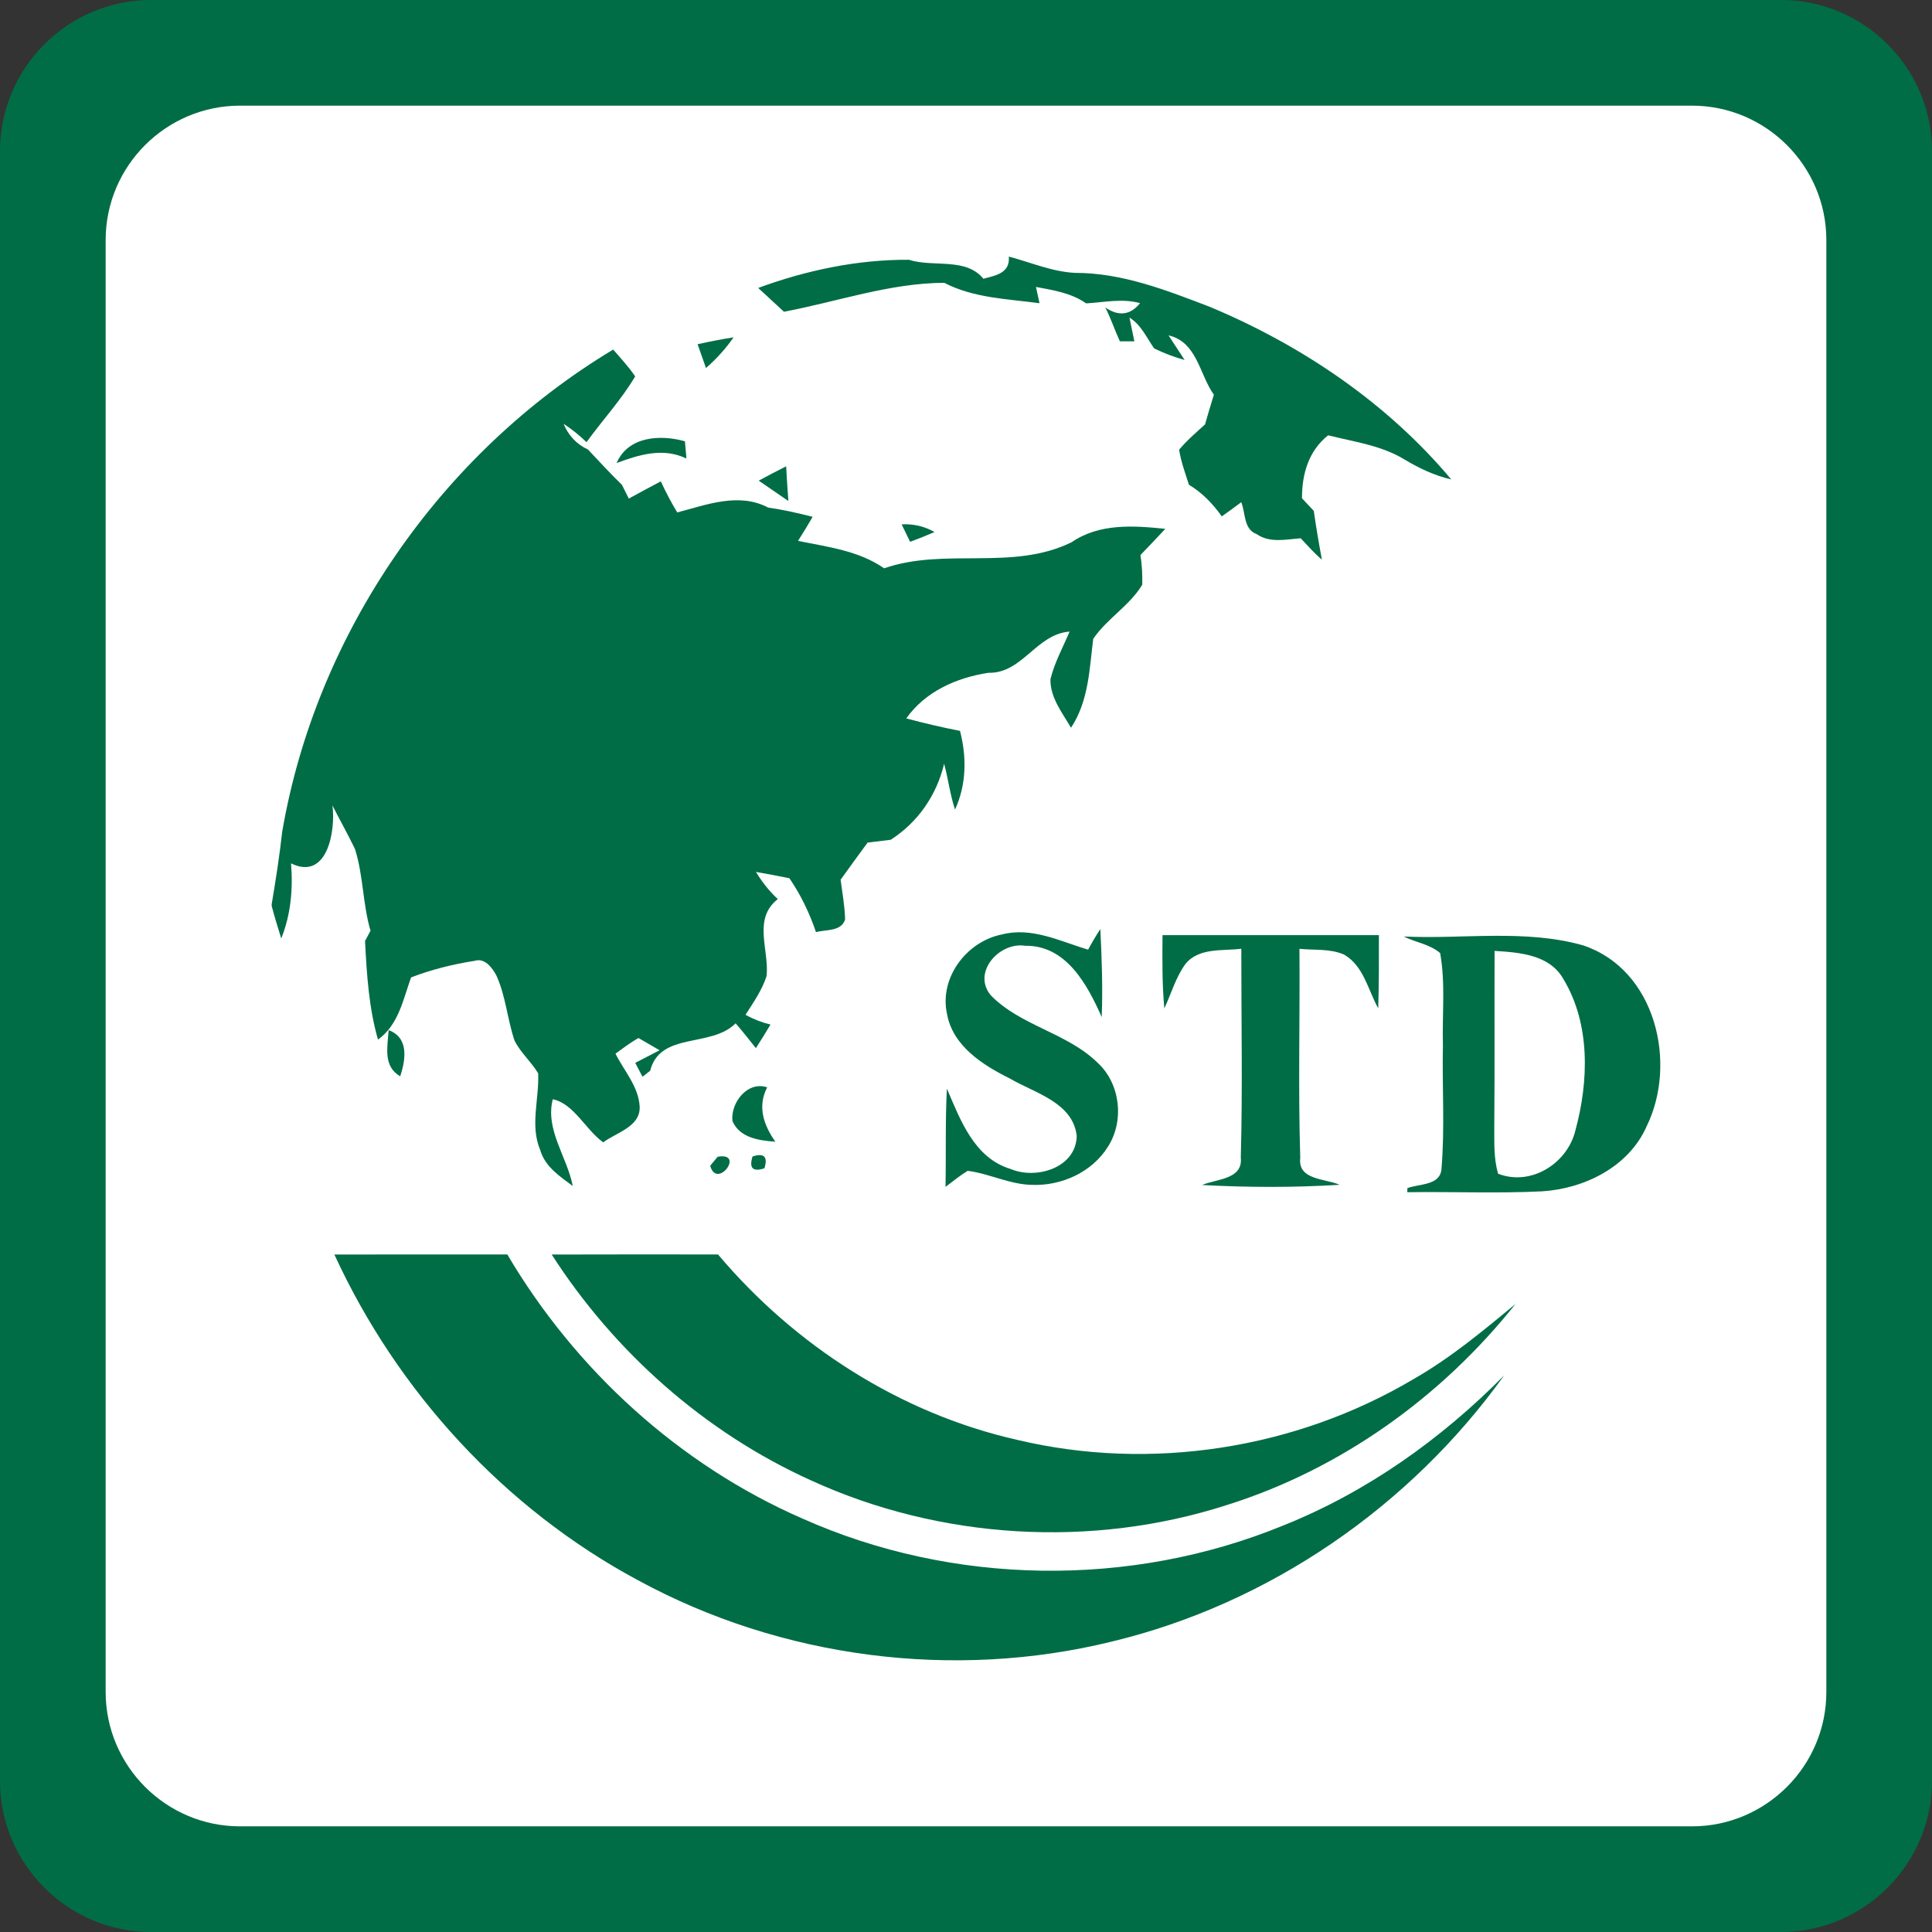 <?xml version="1.0" encoding="UTF-8"?>
<svg width="128px" height="128px" viewBox="0 0 128 128" version="1.1" xmlns="http://www.w3.org/2000/svg" xmlns:xlink="http://www.w3.org/1999/xlink">
    <rect x="0" y="0" width="128" height="128" fill="#333333" stroke="none"/>
    <title>std-express</title>
    <g id="std-express" stroke="none" stroke-width="1" fill="none" fill-rule="evenodd">
        <g fill-rule="nonzero">
            <polygon id="Path" fill="#FFFFFF" points="5 6 124 6 124 122 5 122"></polygon>
            <path d="M118,0 L10,0 C4.5,0 0,4.5 0,10 L0,118 C0,123.5 4.5,128 10,128 L118,128 C123.5,128 128,123.5 128,118 L128,10 C128,4.5 123.5,0 118,0 Z M121,112.1 C121,117 117,121 112.1,121 L15.9,121 C11,121 7,117 7,112.1 L7,15.9 C7,11 11,7 15.9,7 L112.1,7 C117,7 121,11 121,15.9 L121,112.1 Z" id="Shape" fill="#006D46"></path>
            <path d="M50.233,19.077 C53.413,17.907 56.834,17.187 60.22,17.211 C61.832,17.729 63.986,17.034 65.152,18.468 C65.963,18.252 66.932,18.099 66.836,17 C68.294,17.384 69.714,18.007 71.235,18.079 C74.353,18.075 77.303,19.236 80.167,20.334 C86.25,22.881 91.901,26.695 96.152,31.766 C95.039,31.507 94.007,31.018 93.034,30.432 C91.508,29.502 89.695,29.271 87.992,28.84 C86.696,29.871 86.255,31.406 86.26,33.013 C86.457,33.219 86.845,33.642 87.042,33.848 C87.195,34.927 87.378,36.007 87.579,37.076 C87.066,36.649 86.629,36.141 86.174,35.661 C85.195,35.738 84.12,35.992 83.252,35.383 C82.379,35.062 82.528,33.982 82.235,33.272 C81.813,33.594 81.381,33.905 80.945,34.212 C80.359,33.378 79.649,32.644 78.771,32.116 C78.527,31.353 78.244,30.591 78.119,29.794 C78.632,29.18 79.242,28.657 79.836,28.12 C80.023,27.463 80.215,26.81 80.422,26.153 C79.457,24.796 79.318,22.661 77.419,22.219 C77.687,22.627 78.215,23.443 78.484,23.85 C77.783,23.654 77.112,23.4 76.464,23.083 C75.96,22.363 75.605,21.519 74.828,21.039 C74.91,21.433 75.073,22.219 75.154,22.613 C74.833,22.618 74.516,22.618 74.195,22.613 C73.854,21.874 73.6,21.097 73.231,20.372 C74.118,20.977 74.886,20.881 75.533,20.085 C74.353,19.754 73.149,20.032 71.959,20.099 C70.976,19.408 69.786,19.226 68.635,19.01 C68.692,19.279 68.812,19.821 68.87,20.089 C66.73,19.802 64.514,19.749 62.557,18.737 C58.949,18.751 55.466,19.989 51.94,20.655 C51.37,20.133 50.799,19.605 50.233,19.077 Z" id="Path" fill="#006D46"></path>
            <path d="M46.217,22.805 C47.009,22.632 47.8,22.474 48.602,22.349 C48.079,23.102 47.465,23.778 46.774,24.383 C46.635,23.985 46.356,23.198 46.217,22.805 Z" id="Path" fill="#006D46"></path>
            <path d="M18.696,55.109 C20.95,41.96 29.192,30.024 40.624,23.16 C41.127,23.735 41.65,24.301 42.082,24.939 C41.156,26.494 39.919,27.832 38.858,29.295 C38.388,28.844 37.885,28.432 37.338,28.077 C37.649,28.84 38.201,29.439 38.954,29.78 C39.693,30.571 40.427,31.363 41.204,32.121 C41.319,32.346 41.545,32.802 41.66,33.032 C42.365,32.644 43.07,32.265 43.78,31.891 C44.107,32.596 44.466,33.287 44.869,33.949 C46.827,33.44 48.947,32.605 50.89,33.627 C51.883,33.771 52.866,33.992 53.84,34.241 C53.528,34.779 53.207,35.311 52.871,35.834 C54.824,36.237 56.891,36.477 58.575,37.652 C62.619,36.251 67.076,37.849 70.995,35.925 C72.832,34.663 75.097,34.817 77.203,35.038 C76.661,35.623 76.109,36.199 75.557,36.774 C75.658,37.427 75.696,38.084 75.677,38.741 C74.833,40.137 73.341,40.981 72.429,42.325 C72.175,44.349 72.127,46.445 70.957,48.216 C70.376,47.213 69.575,46.225 69.594,45.006 C69.863,43.898 70.419,42.891 70.866,41.845 C68.649,42.008 67.743,44.627 65.483,44.575 C63.382,44.896 61.3,45.812 60.043,47.597 C61.218,47.909 62.403,48.192 63.603,48.422 C64.053,50.158 64.034,51.986 63.272,53.636 C62.945,52.643 62.821,51.607 62.552,50.6 C62.043,52.701 60.83,54.462 59.012,55.637 C58.503,55.699 57.99,55.762 57.481,55.824 C56.877,56.64 56.287,57.46 55.692,58.285 C55.807,59.163 55.97,60.036 55.989,60.923 C55.725,61.734 54.718,61.571 54.061,61.758 C53.634,60.492 53.053,59.288 52.3,58.184 C51.561,58.036 50.823,57.896 50.084,57.767 C50.487,58.429 50.962,59.043 51.533,59.566 C49.854,60.88 50.967,62.91 50.789,64.661 C50.492,65.596 49.916,66.412 49.393,67.232 C49.911,67.524 50.468,67.74 51.048,67.879 C50.736,68.407 50.41,68.93 50.079,69.443 C49.638,68.887 49.201,68.33 48.736,67.798 C47.11,69.439 43.732,68.335 43.075,70.94 C42.946,71.041 42.691,71.238 42.567,71.338 C42.404,71.031 42.245,70.724 42.087,70.417 C42.49,70.211 43.296,69.794 43.699,69.583 C43.349,69.381 42.653,68.973 42.303,68.772 C41.766,69.069 41.276,69.448 40.777,69.808 C41.348,70.95 42.317,71.996 42.38,73.329 C42.423,74.663 40.83,75.027 39.967,75.685 C38.796,74.85 38.019,73.113 36.623,72.83 C36.105,74.845 37.578,76.654 37.947,78.577 C37.088,77.939 36.105,77.292 35.793,76.198 C35.097,74.562 35.735,72.801 35.654,71.108 C35.193,70.34 34.488,69.741 34.09,68.944 C33.61,67.524 33.509,65.994 32.886,64.627 C32.612,64.114 32.113,63.442 31.442,63.658 C30.012,63.883 28.587,64.234 27.235,64.756 C26.702,66.234 26.405,67.899 25.042,68.877 C24.433,66.752 24.299,64.545 24.184,62.348 C24.275,62.18 24.457,61.835 24.548,61.662 C24.025,59.892 24.078,58.007 23.517,56.246 C23.047,55.272 22.514,54.327 22.025,53.363 C22.246,55.009 21.699,58.381 19.281,57.201 C19.42,58.889 19.271,60.592 18.633,62.176 C18.408,61.461 18.192,60.746 18,60.026 L18,59.906 C18.269,58.309 18.518,56.716 18.696,55.109 Z" id="Path" fill="#006D46"></path>
            <path d="M40.854,30.677 C41.612,28.897 43.761,28.777 45.378,29.238 C45.402,29.521 45.455,30.092 45.479,30.379 C43.934,29.636 42.36,30.116 40.854,30.677 Z" id="Path" fill="#006D46"></path>
            <path d="M50.266,31.843 C50.871,31.521 51.475,31.2 52.084,30.893 C52.123,31.66 52.176,32.428 52.233,33.195 C51.576,32.745 50.919,32.298 50.266,31.843 Z" id="Path" fill="#006D46"></path>
            <path d="M59.736,34.74 C60.504,34.697 61.247,34.865 61.914,35.249 C61.381,35.479 60.844,35.695 60.297,35.896 C60.158,35.608 59.88,35.028 59.736,34.74 Z" id="Path" fill="#006D46"></path>
            <path d="M62.739,67.16 C62.221,64.771 64.049,62.372 66.371,61.912 C68.347,61.394 70.242,62.363 72.089,62.919 C72.343,62.449 72.612,61.993 72.9,61.552 C72.996,63.495 73.067,65.442 72.991,67.385 C72.041,65.236 70.64,62.617 67.92,62.66 C66.217,62.387 64.38,64.421 65.641,65.941 C67.623,67.975 70.702,68.422 72.732,70.422 C74.228,71.804 74.497,74.255 73.413,75.958 C72.367,77.651 70.343,78.573 68.381,78.501 C66.903,78.477 65.56,77.757 64.111,77.57 C63.593,77.887 63.123,78.27 62.643,78.635 C62.686,76.467 62.619,74.293 62.734,72.125 C63.636,74.217 64.543,76.721 66.961,77.45 C68.654,78.165 71.292,77.378 71.336,75.258 C71.086,73.037 68.553,72.418 66.913,71.458 C65.114,70.566 63.113,69.299 62.739,67.16 Z" id="Path" fill="#006D46"></path>
            <path d="M77.02,61.955 C81.798,61.96 86.576,61.955 91.355,61.955 C91.355,63.572 91.364,65.188 91.311,66.805 C90.635,65.586 90.342,63.984 89.042,63.241 C88.116,62.838 87.071,62.962 86.092,62.862 C86.13,67.481 86.001,72.101 86.145,76.721 C85.972,78.198 87.824,78.078 88.754,78.496 C85.723,78.683 82.672,78.673 79.64,78.51 C80.58,78.098 82.36,78.16 82.206,76.692 C82.331,72.082 82.235,67.467 82.24,62.857 C80.993,63.015 79.429,62.766 78.541,63.864 C77.893,64.747 77.601,65.826 77.14,66.81 C76.992,65.193 77.006,63.572 77.02,61.955 Z" id="Path" fill="#006D46"></path>
            <path d="M93,62.046 C96.954,62.232 101.042,61.543 104.897,62.637 C109.695,64.242 111.152,70.441 109.088,74.634 C107.913,77.294 104.996,78.748 102.172,78.929 C99.195,79.075 96.214,78.943 93.237,78.987 L93.242,78.719 C94.027,78.416 95.429,78.558 95.503,77.43 C95.73,74.712 95.537,71.974 95.597,69.245 C95.542,67.215 95.774,65.155 95.414,63.144 C94.728,62.554 93.79,62.437 93,62.046 M99.02,63 C99.005,66.854 99.034,70.713 99,74.566 C99.01,75.632 98.946,76.727 99.255,77.764 C101.461,78.613 103.852,77.055 104.373,74.899 C105.262,71.639 105.38,67.828 103.568,64.847 C102.654,63.246 100.675,63.101 99.02,63 Z" id="Shape" fill="#006D46"></path>
            <path d="M25.748,68.249 C27.11,68.757 26.875,70.211 26.515,71.31 C25.364,70.638 25.676,69.367 25.748,68.249 Z" id="Path" fill="#006D46"></path>
            <path d="M48.525,74.269 C48.395,73.07 49.518,71.597 50.827,72.039 C50.165,73.32 50.597,74.543 51.37,75.641 C50.3,75.565 49.005,75.392 48.525,74.269 Z" id="Path" fill="#006D46"></path>
            <path d="M47.546,76.639 C49.393,76.303 47.493,78.846 47.052,77.234 C47.177,77.085 47.421,76.788 47.546,76.639 Z" id="Path" fill="#006D46"></path>
            <path d="M49.858,76.62 C50.621,76.371 50.885,76.63 50.645,77.402 C49.878,77.656 49.614,77.392 49.858,76.62 Z" id="Path" fill="#006D46"></path>
            <path d="M22.154,83.116 C25.973,83.106 29.792,83.111 33.61,83.111 C38.12,90.758 44.989,97.037 53.145,100.601 C63.118,105.058 74.895,105.216 84.998,101.076 C90.534,98.865 95.48,95.353 99.654,91.122 C93.432,99.81 84.077,106.253 73.667,108.757 C63.176,111.338 51.763,109.86 42.274,104.698 C33.438,99.959 26.333,92.211 22.154,83.116 Z" id="Path" fill="#006D46"></path>
            <path d="M36.551,83.116 C40.226,83.101 43.9,83.111 47.57,83.111 C52.665,89.155 59.659,93.65 67.397,95.396 C76.229,97.498 85.828,96.006 93.638,91.376 C96.08,89.985 98.243,88.181 100.402,86.397 C95.504,92.556 88.831,97.335 81.309,99.704 C72.329,102.602 62.283,102.002 53.706,98.068 C46.692,94.893 40.71,89.582 36.551,83.116 Z" id="Path" fill="#006D46"></path>
        </g>
    </g>
</svg>